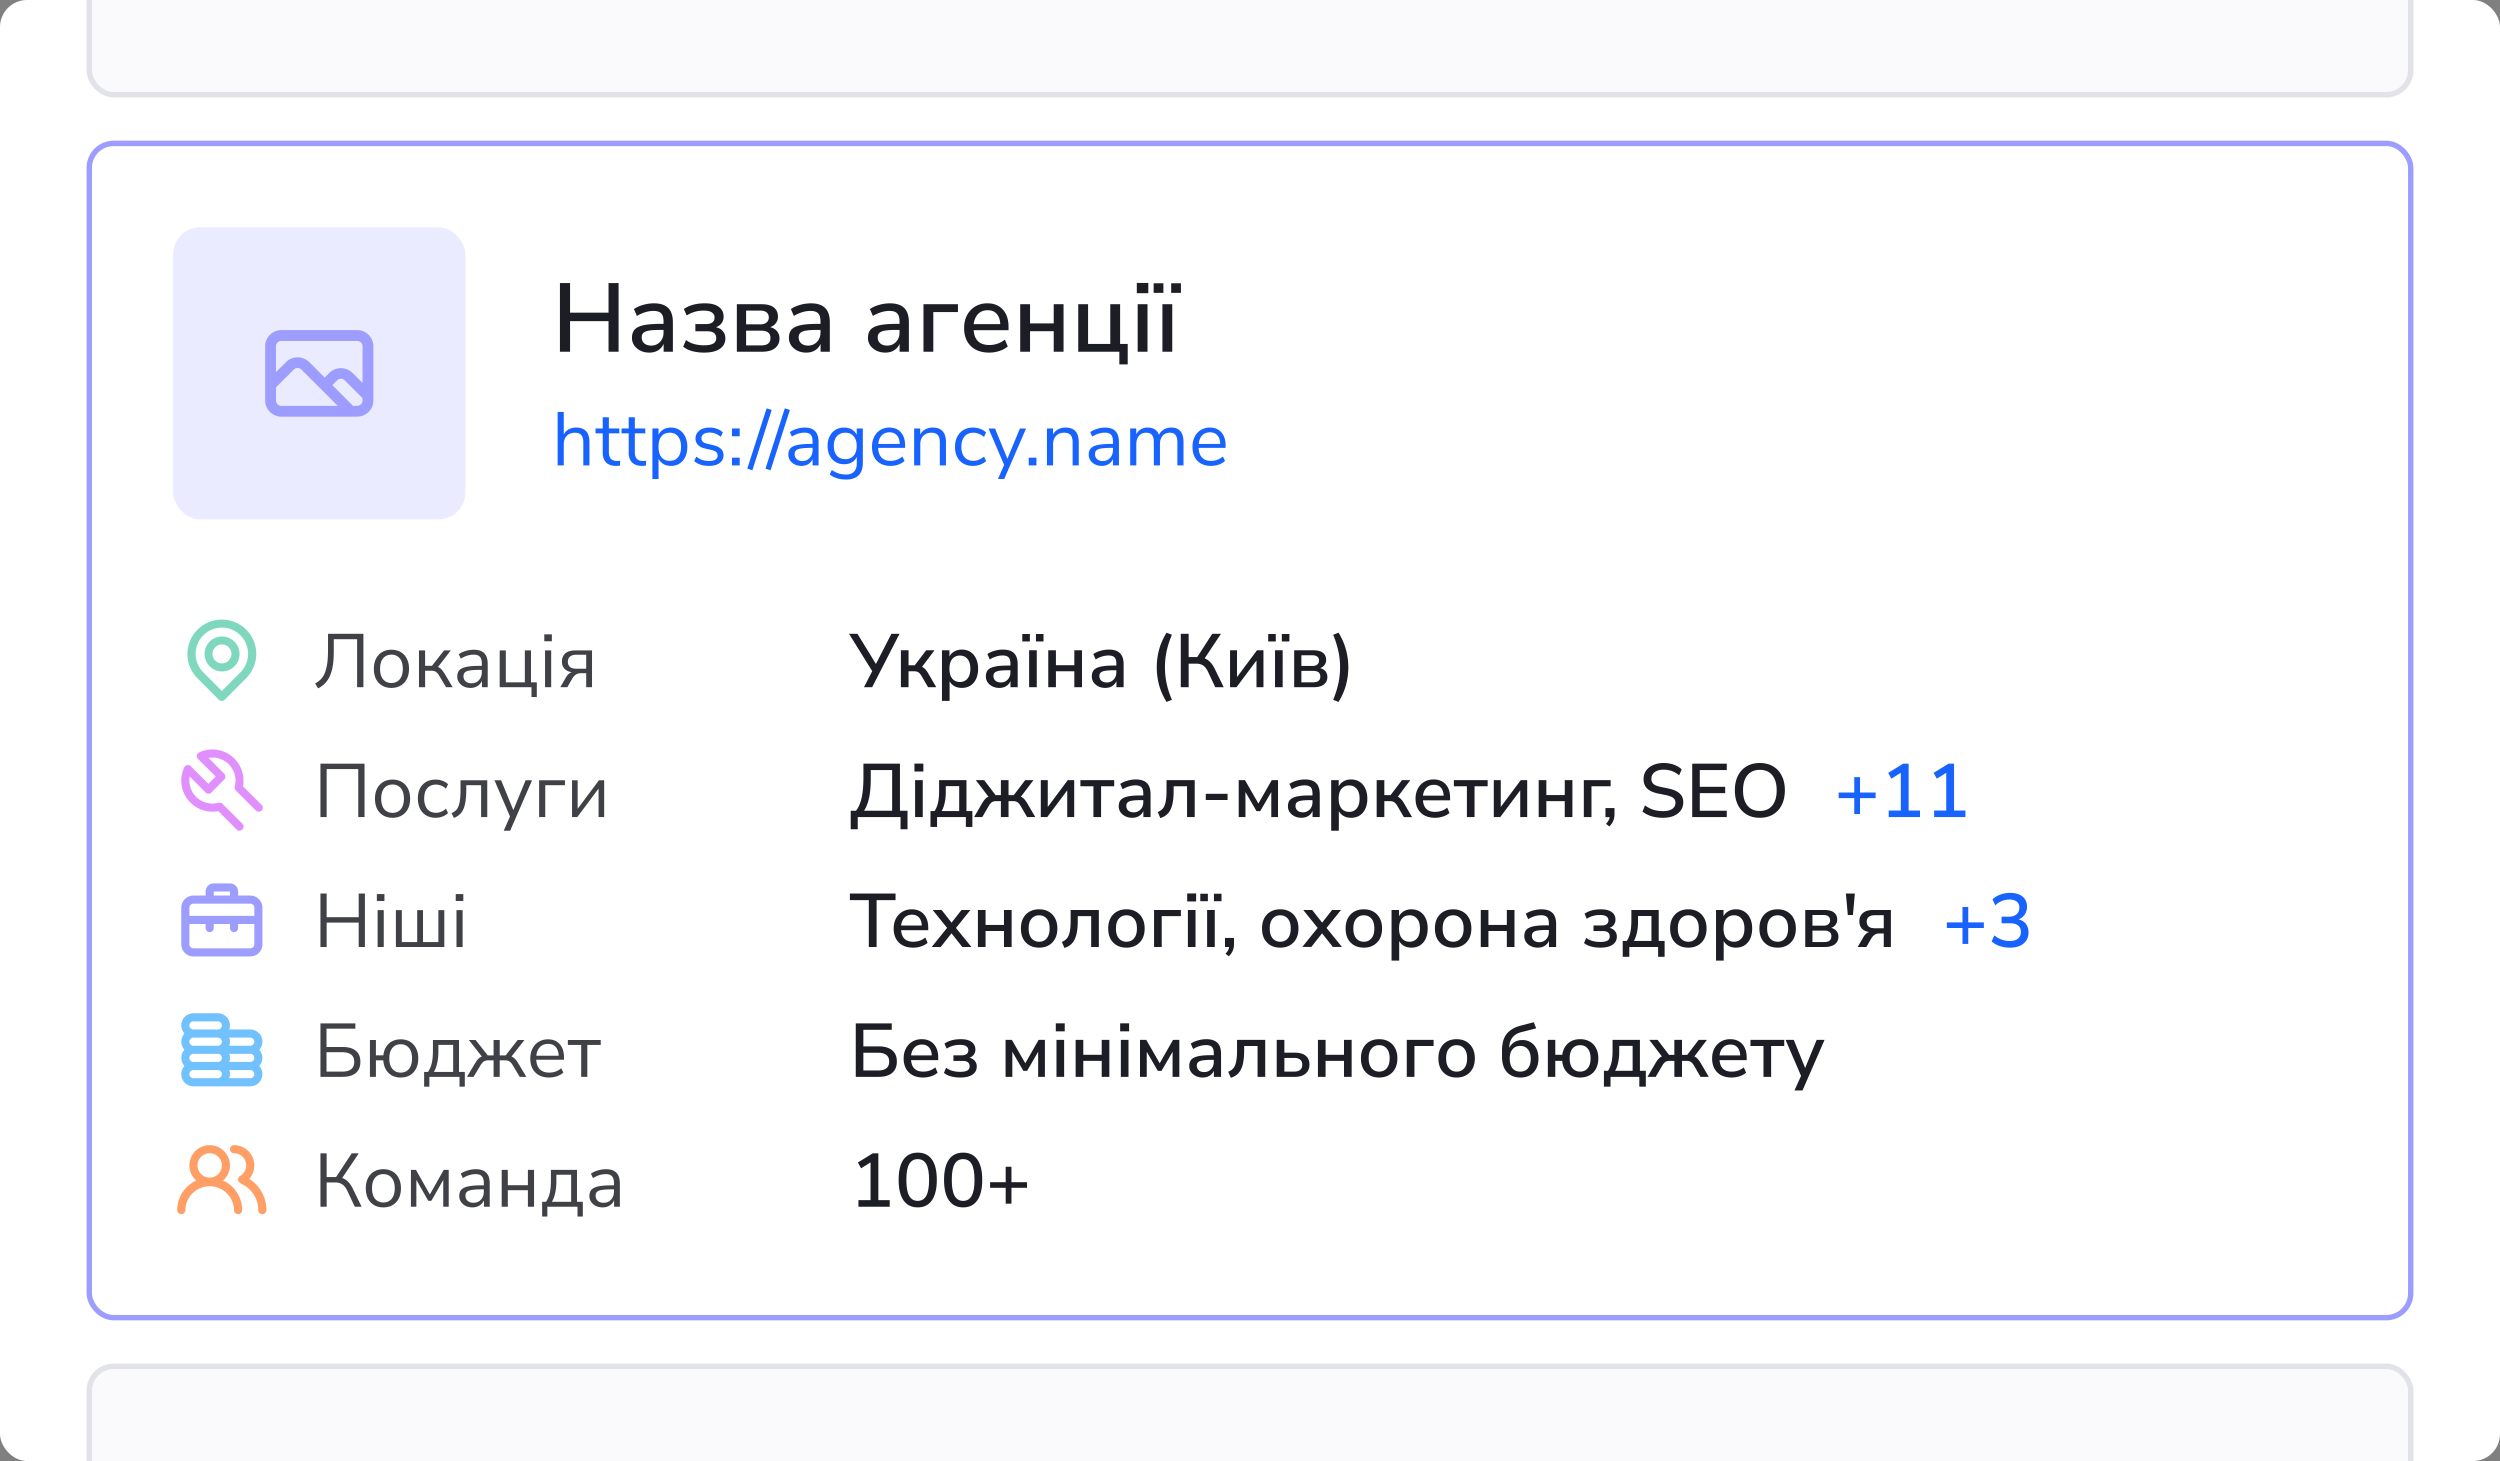 <svg width="462" height="270" fill="none" xmlns="http://www.w3.org/2000/svg"><rect width="100%" height="100%" fill="#808080" stroke="none"/><g clip-path="url(#clip0_1390_3646)"><rect width="462" height="270" rx="5" fill="#fff"/><g clip-path="url(#clip1_1390_3646)"><rect x="16" y="26" width="430" height="218" rx="5" fill="#fff"/><rect x="32" y="42" width="54" height="54" rx="5" fill="#EBEBFF"/><path d="M66 61H52a3 3 0 00-3 3v10a3 3 0 003 3h14a3 3 0 003-3V64a3 3 0 00-3-3zM52 75a1 1 0 01-1-1v-2.42l3.3-3.29a1 1 0 011.4 0L62.41 75H52zm15-1a1 1 0 01-1 1h-.77l-3.81-3.83.88-.88a1 1 0 011.4 0l3.3 3.29V74zm0-3.24l-1.88-1.87a3.06 3.06 0 00-4.24 0l-.88.88-2.88-2.88a3.06 3.06 0 00-4.24 0L51 68.76V64a1 1 0 011-1h14a1 1 0 011 1v6.76z" fill="#9D9DFF"/><path d="M103.476 65V52.31h1.872v5.472h7.11V52.31h1.854V65h-1.854v-5.652h-7.11V65h-1.872zm16.517.162c-.612 0-1.158-.12-1.638-.36a3.049 3.049 0 01-1.152-.972 2.416 2.416 0 01-.414-1.386c0-.648.162-1.158.486-1.53.336-.372.882-.642 1.638-.81.768-.168 1.8-.252 3.096-.252h.612v-.468c0-.684-.144-1.176-.432-1.476-.288-.3-.762-.45-1.422-.45a5.09 5.09 0 00-1.512.234 6.27 6.27 0 00-1.548.702l-.558-1.278c.456-.324 1.026-.582 1.71-.774a7.258 7.258 0 011.962-.288c1.2 0 2.088.288 2.664.864.576.564.864 1.452.864 2.664V65h-1.71v-1.458c-.216.504-.552.9-1.008 1.188-.456.288-1.002.432-1.638.432zm.36-1.296c.648 0 1.188-.228 1.62-.684.432-.456.648-1.032.648-1.728v-.486h-.594c-.876 0-1.566.042-2.07.126-.492.084-.846.228-1.062.432-.204.192-.306.462-.306.81 0 .456.156.828.468 1.116.312.276.744.414 1.296.414zm9.753 1.296c-.768 0-1.494-.09-2.178-.27-.684-.192-1.242-.468-1.674-.828l.522-1.224c.42.324.918.57 1.494.738a6.99 6.99 0 001.8.234c.804 0 1.386-.108 1.746-.324.36-.216.54-.546.54-.99 0-.852-.552-1.278-1.656-1.278h-2.196v-1.332h1.998c.48 0 .858-.102 1.134-.306.276-.216.414-.516.414-.9 0-.396-.162-.708-.486-.936-.312-.228-.834-.342-1.566-.342-.6 0-1.152.078-1.656.234a5.217 5.217 0 00-1.44.666l-.522-1.206c1.008-.696 2.304-1.044 3.888-1.044 1.14 0 1.998.222 2.574.666.588.432.882 1.032.882 1.8 0 .456-.126.858-.378 1.206-.252.336-.6.582-1.044.738.54.12.966.366 1.278.738.312.36.468.81.468 1.35 0 .804-.336 1.44-1.008 1.908-.672.468-1.65.702-2.934.702zm6.063-.162v-8.784h4.482c1.08 0 1.866.204 2.358.612.504.396.756.96.756 1.692 0 .456-.132.858-.396 1.206-.252.336-.6.582-1.044.738.552.132.978.384 1.278.756.3.372.45.816.45 1.332 0 .756-.282 1.356-.846 1.8-.564.432-1.368.648-2.412.648h-4.626zm1.71-5.058h2.646c.492 0 .87-.114 1.134-.342.276-.228.414-.54.414-.936 0-.408-.138-.72-.414-.936-.264-.216-.642-.324-1.134-.324h-2.646v2.538zm0 3.888h2.808c1.128 0 1.692-.456 1.692-1.368 0-.9-.564-1.35-1.692-1.35h-2.808v2.718zm11.118 1.332c-.612 0-1.158-.12-1.638-.36a3.049 3.049 0 01-1.152-.972 2.416 2.416 0 01-.414-1.386c0-.648.162-1.158.486-1.53.336-.372.882-.642 1.638-.81.768-.168 1.8-.252 3.096-.252h.612v-.468c0-.684-.144-1.176-.432-1.476-.288-.3-.762-.45-1.422-.45a5.09 5.09 0 00-1.512.234 6.27 6.27 0 00-1.548.702l-.558-1.278c.456-.324 1.026-.582 1.71-.774a7.258 7.258 0 011.962-.288c1.2 0 2.088.288 2.664.864.576.564.864 1.452.864 2.664V65h-1.71v-1.458c-.216.504-.552.9-1.008 1.188-.456.288-1.002.432-1.638.432zm.36-1.296c.648 0 1.188-.228 1.62-.684.432-.456.648-1.032.648-1.728v-.486h-.594c-.876 0-1.566.042-2.07.126-.492.084-.846.228-1.062.432-.204.192-.306.462-.306.81 0 .456.156.828.468 1.116.312.276.744.414 1.296.414zm14.247 1.296c-.612 0-1.158-.12-1.638-.36a3.049 3.049 0 01-1.152-.972 2.416 2.416 0 01-.414-1.386c0-.648.162-1.158.486-1.53.336-.372.882-.642 1.638-.81.768-.168 1.8-.252 3.096-.252h.612v-.468c0-.684-.144-1.176-.432-1.476-.288-.3-.762-.45-1.422-.45a5.09 5.09 0 00-1.512.234 6.27 6.27 0 00-1.548.702l-.558-1.278c.456-.324 1.026-.582 1.71-.774a7.258 7.258 0 011.962-.288c1.2 0 2.088.288 2.664.864.576.564.864 1.452.864 2.664V65h-1.71v-1.458c-.216.504-.552.9-1.008 1.188-.456.288-1.002.432-1.638.432zm.36-1.296c.648 0 1.188-.228 1.62-.684.432-.456.648-1.032.648-1.728v-.486h-.594c-.876 0-1.566.042-2.07.126-.492.084-.846.228-1.062.432-.204.192-.306.462-.306.81 0 .456.156.828.468 1.116.312.276.744.414 1.296.414zM170.657 65v-8.784h6.372v1.458h-4.554V65h-1.818zm12.156.162c-1.44 0-2.574-.402-3.402-1.206-.828-.816-1.242-1.926-1.242-3.33 0-.9.18-1.692.54-2.376a4.067 4.067 0 011.53-1.62c.648-.384 1.392-.576 2.232-.576 1.212 0 2.166.39 2.862 1.17.696.768 1.044 1.83 1.044 3.186v.612h-6.444c.132 1.824 1.098 2.736 2.898 2.736.504 0 .996-.078 1.476-.234a4.088 4.088 0 001.386-.774l.54 1.26c-.396.36-.906.642-1.53.846a6.048 6.048 0 01-1.89.306zm-.27-7.83c-.756 0-1.356.234-1.8.702-.444.468-.714 1.092-.81 1.872h4.914c-.036-.816-.252-1.446-.648-1.89-.396-.456-.948-.684-1.656-.684zM188.534 65v-8.784h1.818v3.546h4.374v-3.546h1.818V65h-1.818v-3.798h-4.374V65h-1.818zm18.319 2.34V65h-7.596v-8.784h1.818v7.344h4.104v-7.344h1.818v7.344h1.404v3.78h-1.548zm3.228-13.158v-1.89h2.124v1.89h-2.124zM210.243 65v-8.784h1.818V65h-1.818zm4.571 0v-8.784h1.818V65h-1.818zm1.62-10.872v-1.782h1.8v1.782h-1.8zm-3.24 0v-1.782h1.8v1.782h-1.8z" fill="#1D1D26"/><path d="M106.48 79.014c1.633 0 2.45.9 2.45 2.702V86h-1.134v-4.214c0-.635-.126-1.097-.378-1.386-.243-.29-.635-.434-1.176-.434-.625 0-1.125.191-1.498.574-.373.383-.56.9-.56 1.554V86h-1.134v-9.87h1.134v4.144c.224-.41.532-.723.924-.938a2.863 2.863 0 011.372-.322zm7.523 6.174c.205 0 .411-.014.616-.042l-.056.896a4.098 4.098 0 01-.7.056c-.821 0-1.442-.215-1.862-.644-.411-.43-.616-1.027-.616-1.792v-3.584h-1.33v-.896h1.33V77.11h1.134v2.072h1.932v.896h-1.932v3.5c0 1.073.495 1.61 1.484 1.61zm4.799 0c.205 0 .411-.014.616-.042l-.056.896a4.098 4.098 0 01-.7.056c-.821 0-1.442-.215-1.862-.644-.411-.43-.616-1.027-.616-1.792v-3.584h-1.33v-.896h1.33V77.11h1.134v2.072h1.932v.896h-1.932v3.5c0 1.073.495 1.61 1.484 1.61zm5.192-6.174c.597 0 1.124.15 1.582.448.457.299.812.719 1.064 1.26.252.532.378 1.153.378 1.862 0 .71-.126 1.33-.378 1.862a2.888 2.888 0 01-1.064 1.218c-.448.29-.976.434-1.582.434-.532 0-.999-.117-1.4-.35a2.26 2.26 0 01-.896-.994v3.766h-1.134v-9.338h1.134v1.176c.205-.43.504-.76.896-.994.401-.233.868-.35 1.4-.35zm-.224 6.146c.662 0 1.176-.224 1.54-.672.364-.448.546-1.083.546-1.904s-.182-1.46-.546-1.918c-.364-.467-.878-.7-1.54-.7-.663 0-1.176.224-1.54.672-.355.448-.532 1.087-.532 1.918 0 .83.177 1.475.532 1.932.364.448.877.672 1.54.672zm7.252.938c-1.148 0-2.058-.294-2.73-.882l.378-.84c.364.29.733.5 1.106.63.383.121.812.182 1.288.182.504 0 .887-.084 1.148-.252a.851.851 0 00.406-.756c0-.27-.089-.485-.266-.644-.177-.159-.471-.285-.882-.378l-1.148-.266c-.579-.13-1.022-.355-1.33-.672a1.623 1.623 0 01-.462-1.176c0-.607.238-1.097.714-1.47s1.111-.56 1.904-.56c.476 0 .929.08 1.358.238.429.15.789.369 1.078.658l-.378.826c-.625-.532-1.311-.798-2.058-.798-.476 0-.849.093-1.12.28a.86.86 0 00-.392.756c0 .27.079.49.238.658.168.159.434.28.798.364l1.162.28c.635.15 1.106.378 1.414.686.308.299.462.69.462 1.176 0 .597-.243 1.073-.728 1.428-.476.355-1.129.532-1.96.532zm5.677-6.916v1.442h-1.428v-1.442h1.428zm0 5.39V86h-1.428v-1.428h1.428zm1.402 2.03l3.57-11.144.938.308-3.57 11.144-.938-.308zm3.363 0l3.57-11.144.938.308-3.57 11.144-.938-.308zm7.233-7.588c.868 0 1.512.224 1.932.672.429.439.644 1.11.644 2.016V86h-1.106v-1.162a2.041 2.041 0 01-.812.938 2.433 2.433 0 01-1.26.322 2.8 2.8 0 01-1.218-.266 2.176 2.176 0 01-.868-.742 1.831 1.831 0 01-.322-1.05c0-.513.131-.91.392-1.19.261-.29.691-.495 1.288-.616.597-.13 1.428-.196 2.492-.196h.308v-.462c0-.57-.117-.98-.35-1.232-.233-.261-.611-.392-1.134-.392-.784 0-1.563.243-2.338.728l-.378-.826a4.355 4.355 0 011.274-.602 4.84 4.84 0 011.456-.238zm-.448 6.188c.56 0 1.017-.187 1.372-.56.364-.383.546-.873.546-1.47v-.406h-.252c-.821 0-1.447.037-1.876.112-.429.065-.737.182-.924.35-.177.159-.266.397-.266.714 0 .364.131.667.392.91.271.233.607.35 1.008.35zm11.204-6.02v6.356c0 1.017-.262 1.783-.784 2.296-.523.523-1.298.784-2.324.784-1.195 0-2.198-.308-3.01-.924l.378-.84c.457.299.886.513 1.288.644.401.13.849.196 1.344.196.653 0 1.148-.177 1.484-.532.336-.345.504-.854.504-1.526v-1.204c-.196.439-.5.775-.91 1.008-.402.233-.878.35-1.428.35-.598 0-1.13-.14-1.596-.42a2.895 2.895 0 01-1.078-1.19c-.252-.513-.378-1.106-.378-1.778 0-.672.126-1.265.378-1.778.261-.513.62-.91 1.078-1.19.466-.28.998-.42 1.596-.42.541 0 1.012.117 1.414.35.401.233.704.565.91.994v-1.176h1.134zm-3.234 5.67c.653 0 1.166-.215 1.54-.644.373-.439.56-1.04.56-1.806 0-.756-.187-1.349-.56-1.778-.364-.439-.878-.658-1.54-.658-.663 0-1.186.22-1.568.658-.374.43-.56 1.022-.56 1.778 0 .765.186 1.367.56 1.806.382.43.905.644 1.568.644zm11.045-2.086h-4.984c.037.793.252 1.395.644 1.806.392.401.947.602 1.666.602.793 0 1.521-.27 2.184-.812l.378.826c-.299.28-.681.504-1.148.672a4.41 4.41 0 01-1.428.238c-1.064 0-1.904-.313-2.52-.938-.607-.625-.91-1.489-.91-2.59 0-.7.135-1.316.406-1.848a3.04 3.04 0 011.134-1.26 3.188 3.188 0 011.68-.448c.905 0 1.615.299 2.128.896.513.588.77 1.4.77 2.436v.42zm-2.884-2.87c-.597 0-1.078.187-1.442.56-.355.373-.565.9-.63 1.582h3.962c-.019-.69-.191-1.218-.518-1.582-.327-.373-.784-.56-1.372-.56zm7.985-.882c1.633 0 2.45.9 2.45 2.702V86h-1.134v-4.214c0-.635-.126-1.097-.378-1.386-.243-.29-.635-.434-1.176-.434-.626 0-1.125.191-1.498.574-.374.383-.56.9-.56 1.554V86h-1.134v-6.818h1.12v1.12c.224-.42.536-.737.938-.952a2.764 2.764 0 011.372-.336zm7.411 7.084c-.672 0-1.256-.145-1.75-.434a2.944 2.944 0 01-1.148-1.218c-.262-.532-.392-1.153-.392-1.862 0-.71.135-1.33.406-1.862.28-.541.667-.961 1.162-1.26.504-.299 1.092-.448 1.764-.448.457 0 .905.084 1.344.252.438.159.793.373 1.064.644l-.378.84c-.644-.523-1.298-.784-1.96-.784-.7 0-1.246.229-1.638.686-.392.457-.588 1.101-.588 1.932 0 .821.196 1.456.588 1.904.392.448.938.672 1.638.672.662 0 1.316-.261 1.96-.784l.378.84c-.29.27-.654.485-1.092.644a3.966 3.966 0 01-1.358.238zm9.835-6.902l-4.032 9.324h-1.162l1.148-2.604-2.884-6.72h1.204l2.282 5.572 2.31-5.572h1.134zm1.926 5.376V86h-1.428v-1.428h1.428zm5.369-5.558c1.633 0 2.45.9 2.45 2.702V86h-1.134v-4.214c0-.635-.126-1.097-.378-1.386-.243-.29-.635-.434-1.176-.434-.626 0-1.125.191-1.498.574-.374.383-.56.9-.56 1.554V86h-1.134v-6.818h1.12v1.12c.224-.42.536-.737.938-.952a2.764 2.764 0 011.372-.336zm7.299 0c.868 0 1.512.224 1.932.672.429.439.644 1.11.644 2.016V86h-1.106v-1.162a2.047 2.047 0 01-.812.938 2.433 2.433 0 01-1.26.322 2.8 2.8 0 01-1.218-.266 2.17 2.17 0 01-.868-.742 1.831 1.831 0 01-.322-1.05c0-.513.13-.91.392-1.19.261-.29.69-.495 1.288-.616.597-.13 1.428-.196 2.492-.196h.308v-.462c0-.57-.117-.98-.35-1.232-.234-.261-.612-.392-1.134-.392-.784 0-1.564.243-2.338.728l-.378-.826a4.343 4.343 0 011.274-.602 4.84 4.84 0 011.456-.238zm-.448 6.188c.56 0 1.017-.187 1.372-.56.364-.383.546-.873.546-1.47v-.406h-.252c-.822 0-1.447.037-1.876.112-.43.065-.738.182-.924.35-.178.159-.266.397-.266.714 0 .364.13.667.392.91.27.233.606.35 1.008.35zm12.688-6.188c1.512 0 2.268.9 2.268 2.702V86h-1.134v-4.228c0-.625-.112-1.083-.336-1.372-.215-.29-.565-.434-1.05-.434-.57 0-1.018.191-1.344.574-.327.383-.49.905-.49 1.568V86h-1.134v-4.228c0-.635-.112-1.092-.336-1.372-.224-.29-.579-.434-1.064-.434-.57 0-1.018.191-1.344.574-.327.383-.49.905-.49 1.568V86h-1.134v-6.818h1.12v1.078c.205-.401.49-.71.854-.924a2.433 2.433 0 011.26-.322c1.054 0 1.75.448 2.086 1.344.196-.42.494-.747.896-.98a2.596 2.596 0 011.372-.364zm10.046 3.752h-4.984c.037.793.252 1.395.644 1.806.392.401.947.602 1.666.602.793 0 1.521-.27 2.184-.812l.378.826c-.299.28-.682.504-1.148.672a4.41 4.41 0 01-1.428.238c-1.064 0-1.904-.313-2.52-.938-.607-.625-.91-1.489-.91-2.59 0-.7.135-1.316.406-1.848.27-.541.648-.961 1.134-1.26a3.182 3.182 0 011.68-.448c.905 0 1.614.299 2.128.896.513.588.77 1.4.77 2.436v.42zm-2.884-2.87c-.598 0-1.078.187-1.442.56-.355.373-.565.9-.63 1.582h3.962c-.019-.69-.192-1.218-.518-1.582-.327-.373-.784-.56-1.372-.56z" fill="#1863FD"/><path d="M45.5 116.36a6.366 6.366 0 00-9 0 6.363 6.363 0 000 9l3.953 3.96a.753.753 0 001.065 0l3.983-3.998a6.336 6.336 0 000-8.962zm-1.072 7.89l-3.427 3.442-3.428-3.442a4.844 4.844 0 116.855 0zm-5.677-5.693a3.241 3.241 0 000 4.575 3.228 3.228 0 003.508.71 3.227 3.227 0 002.012-2.96 3.178 3.178 0 00-.945-2.287 3.234 3.234 0 00-2.28-.97 3.217 3.217 0 00-2.295.932zm3.517 3.51a1.744 1.744 0 01-2.208.232 1.747 1.747 0 112.71-1.454c-.01.463-.205.903-.54 1.222h.038z" fill="#7FD8BE"/><path d="M58.784 127.21l-.546-.91a4.28 4.28 0 00.994-.714c.29-.28.537-.649.742-1.106.205-.457.364-1.036.476-1.736.112-.709.168-1.591.168-2.646v-2.968h6.538V127h-1.162v-8.876h-4.312v2.268c0 1.372-.112 2.506-.336 3.402-.224.887-.555 1.601-.994 2.142-.43.541-.952.966-1.568 1.274zm13.555-.084c-.663 0-1.237-.145-1.722-.434a2.974 2.974 0 01-1.134-1.218c-.261-.532-.392-1.157-.392-1.876 0-.719.13-1.339.392-1.862.27-.532.649-.943 1.134-1.232.485-.289 1.06-.434 1.722-.434.653 0 1.223.145 1.708.434.495.289.873.7 1.134 1.232.27.523.406 1.143.406 1.862 0 .719-.135 1.344-.406 1.876-.261.523-.64.929-1.134 1.218-.485.289-1.055.434-1.708.434zm0-.91c.635 0 1.143-.224 1.526-.672.383-.457.574-1.106.574-1.946 0-.849-.191-1.498-.574-1.946-.383-.448-.891-.672-1.526-.672-.644 0-1.157.224-1.54.672-.373.448-.56 1.097-.56 1.946 0 .84.187 1.489.56 1.946.383.448.896.672 1.54.672zm5.088.784v-6.804h1.134v2.842h1.274l2.226-2.842h1.246l-2.366 3.066c.242.093.462.247.658.462.196.215.415.523.658.924l1.4 2.352h-1.218l-1.232-2.058c-.234-.401-.458-.667-.672-.798-.215-.131-.518-.196-.91-.196H78.56V127h-1.134zm9.525.126c-.467 0-.887-.089-1.26-.266a2.288 2.288 0 01-.868-.756 1.855 1.855 0 01-.322-1.064c0-.495.126-.887.378-1.176.261-.289.686-.495 1.274-.616.597-.131 1.41-.196 2.436-.196h.448v-.434c0-.579-.122-.994-.364-1.246-.234-.261-.612-.392-1.134-.392-.41 0-.808.061-1.19.182a4.484 4.484 0 00-1.176.56l-.392-.826a4.323 4.323 0 011.288-.602 5.274 5.274 0 011.47-.224c.877 0 1.526.215 1.946.644.43.429.644 1.097.644 2.002V127h-1.064v-1.176a2.1 2.1 0 01-.826.952c-.364.233-.794.35-1.288.35zm.182-.854c.56 0 1.017-.191 1.372-.574.354-.392.532-.887.532-1.484v-.42h-.434c-.756 0-1.354.037-1.792.112-.43.065-.733.187-.91.364-.168.168-.252.401-.252.7 0 .383.13.695.392.938.27.243.634.364 1.092.364zm11.089 2.548V127h-5.88v-6.804h1.134v5.894h3.514v-5.894h1.134v5.894h1.078v2.73h-.98zm2.361-10.318v-1.274h1.4v1.274h-1.4zm.14 8.498v-6.804h1.134V127h-1.134zm2.816 0l1.05-1.82c.28-.495.64-.817 1.078-.966-.578-.084-1.026-.294-1.344-.63-.317-.345-.476-.793-.476-1.344 0-.625.206-1.12.616-1.484.42-.373 1.046-.56 1.876-.56h3.066V127h-1.078v-2.59h-.994c-.373 0-.69.093-.952.28a2.285 2.285 0 00-.616.686l-.924 1.624h-1.302zm3.01-3.416h1.778v-2.59h-1.778c-.55 0-.956.117-1.218.35-.261.224-.392.537-.392.938 0 .411.131.733.392.966.262.224.668.336 1.218.336z" fill="#3F4147"/><path d="M159.66 127l1.526-2.968-4.284-6.902h1.554l3.416 5.572 2.856-5.572h1.498l-5.054 9.87h-1.512zm6.826 0v-6.832h1.414v2.772h1.148l2.114-2.772h1.54l-2.31 3.066c.224.103.429.261.616.476.196.205.397.49.602.854l1.414 2.436h-1.512l-1.19-2.044c-.215-.364-.425-.607-.63-.728-.196-.121-.471-.182-.826-.182h-.966V127h-1.414zm7.588 2.52v-9.352h1.386v1.162c.196-.392.495-.705.896-.938.401-.233.863-.35 1.386-.35.607 0 1.134.145 1.582.434.457.289.807.7 1.05 1.232.252.523.378 1.148.378 1.876s-.126 1.358-.378 1.89a2.784 2.784 0 01-1.05 1.232c-.448.28-.975.42-1.582.42-.504 0-.957-.107-1.358-.322a2.266 2.266 0 01-.896-.91v3.626h-1.414zm3.318-3.486c.588 0 1.055-.21 1.4-.63.355-.42.532-1.027.532-1.82 0-.793-.177-1.395-.532-1.806-.345-.42-.812-.63-1.4-.63-.588 0-1.059.21-1.414.63-.345.411-.518 1.013-.518 1.806 0 .793.173 1.4.518 1.82.355.42.826.63 1.414.63zm7.288 1.092c-.476 0-.901-.093-1.274-.28a2.38 2.38 0 01-.896-.756 1.877 1.877 0 01-.322-1.078c0-.504.126-.901.378-1.19.261-.289.686-.499 1.274-.63.597-.131 1.4-.196 2.408-.196h.476v-.364c0-.532-.112-.915-.336-1.148-.224-.233-.593-.35-1.106-.35a3.97 3.97 0 00-1.176.182 4.882 4.882 0 00-1.204.546l-.434-.994c.355-.252.798-.453 1.33-.602a5.66 5.66 0 011.526-.224c.933 0 1.624.224 2.072.672.448.439.672 1.129.672 2.072V127h-1.33v-1.134c-.168.392-.429.7-.784.924-.355.224-.779.336-1.274.336zm.28-1.008c.504 0 .924-.177 1.26-.532.336-.355.504-.803.504-1.344v-.378h-.462c-.681 0-1.218.033-1.61.098-.383.065-.658.177-.826.336-.159.149-.238.359-.238.63 0 .355.121.644.364.868.243.215.579.322 1.008.322zm5.22.882v-6.832h1.414V127h-1.414zm1.26-8.456v-1.386h1.4v1.386h-1.4zm-2.52 0v-1.386h1.4v1.386h-1.4zm4.8 8.456v-6.832h1.414v2.758h3.402v-2.758h1.414V127h-1.414v-2.954h-3.402V127h-1.414zm10.538.126c-.476 0-.901-.093-1.274-.28a2.38 2.38 0 01-.896-.756 1.877 1.877 0 01-.322-1.078c0-.504.126-.901.378-1.19.261-.289.686-.499 1.274-.63.597-.131 1.4-.196 2.408-.196h.476v-.364c0-.532-.112-.915-.336-1.148-.224-.233-.593-.35-1.106-.35a3.97 3.97 0 00-1.176.182 4.882 4.882 0 00-1.204.546l-.434-.994c.355-.252.798-.453 1.33-.602a5.66 5.66 0 011.526-.224c.933 0 1.624.224 2.072.672.448.439.672 1.129.672 2.072V127h-1.33v-1.134c-.168.392-.429.7-.784.924-.355.224-.779.336-1.274.336zm.28-1.008c.504 0 .924-.177 1.26-.532.336-.355.504-.803.504-1.344v-.378h-.462c-.681 0-1.218.033-1.61.098-.383.065-.658.177-.826.336-.159.149-.238.359-.238.63 0 .355.121.644.364.868.243.215.579.322 1.008.322zm11.039 3.598c-.634-1.036-1.096-2.081-1.386-3.136a12.762 12.762 0 01-.42-3.262c0-1.111.14-2.193.42-3.248.29-1.064.752-2.114 1.386-3.15l.994.392a16.751 16.751 0 00-.98 3.024 14.256 14.256 0 00-.308 2.982c0 1.017.103 2.011.308 2.982.206.961.532 1.969.98 3.024l-.994.392zm2.632-2.716v-9.87h1.456v4.298h1.582l2.772-4.298h1.61l-3.01 4.536a2.76 2.76 0 011.036.7c.298.308.564.695.798 1.162l1.694 3.472h-1.568l-1.344-2.87c-.252-.532-.546-.91-.882-1.134-.336-.233-.752-.35-1.246-.35h-1.442V127h-1.456zm9.103 0v-6.832h1.288v4.956l3.696-4.956h1.19V127h-1.288v-4.942L228.502 127h-1.19zm8.313 0v-6.832h1.414V127h-1.414zm1.26-8.456v-1.386h1.4v1.386h-1.4zm-2.52 0v-1.386h1.4v1.386h-1.4zm4.801 8.456v-6.832h3.486c.84 0 1.451.159 1.834.476.392.308.588.747.588 1.316 0 .355-.103.667-.308.938a1.681 1.681 0 01-.812.574c.429.103.76.299.994.588a1.6 1.6 0 01.35 1.036c0 .588-.22 1.055-.658 1.4-.439.336-1.064.504-1.876.504h-3.598zm1.33-3.934h2.058c.382 0 .676-.089.882-.266.214-.177.322-.42.322-.728 0-.317-.108-.56-.322-.728-.206-.168-.5-.252-.882-.252h-2.058v1.974zm0 3.024h2.184c.877 0 1.316-.355 1.316-1.064 0-.7-.439-1.05-1.316-1.05h-2.184v2.114zm6.869 3.626l-.994-.392a18.05 18.05 0 00.966-3.052c.205-.961.308-1.946.308-2.954 0-1.008-.103-1.993-.308-2.954a18.05 18.05 0 00-.966-3.052l.994-.392c.635 1.045 1.092 2.1 1.372 3.164a12.388 12.388 0 010 6.496c-.28 1.055-.737 2.1-1.372 3.136z" fill="#1D1D26"/><path d="M48.283 148.685l-3.39-3.382c.07-.346.106-.698.105-1.05a5.754 5.754 0 00-8.182-5.213.75.75 0 00-.218 1.215l3.263 3.255-1.35 1.35-3.256-3.262a.747.747 0 00-.66-.203.752.752 0 00-.555.42 5.75 5.75 0 005.25 8.183c.353.001.705-.035 1.05-.105l3.383 3.39a.752.752 0 101.065-1.065l-3.675-3.675a.743.743 0 00-.712-.195 4.474 4.474 0 01-1.11.15 4.272 4.272 0 01-3.03-1.23 4.253 4.253 0 01-1.26-3.015c-.002-.252.019-.503.06-.75L38 146.45a.752.752 0 001.065 0l2.384-2.407a.751.751 0 000-1.043l-2.917-2.94c.248-.04.499-.061.75-.06a4.254 4.254 0 014.245 4.253 4.428 4.428 0 01-.15 1.11.746.746 0 00.195.712l3.675 3.675a.754.754 0 101.065-1.065h-.03z" fill="#E18FFF"/><path d="M59.218 151v-9.87h8.148V151h-1.162v-8.876h-5.838V151h-1.148zm13.326.126c-.663 0-1.237-.145-1.722-.434a2.976 2.976 0 01-1.134-1.218c-.261-.532-.392-1.157-.392-1.876 0-.719.13-1.339.392-1.862.27-.532.649-.943 1.134-1.232.485-.289 1.06-.434 1.722-.434.653 0 1.223.145 1.708.434.495.289.873.7 1.134 1.232.27.523.406 1.143.406 1.862 0 .719-.135 1.344-.406 1.876-.261.523-.64.929-1.134 1.218-.485.289-1.055.434-1.708.434zm0-.91c.635 0 1.143-.224 1.526-.672.383-.457.574-1.106.574-1.946 0-.849-.191-1.498-.574-1.946-.383-.448-.891-.672-1.526-.672-.644 0-1.157.224-1.54.672-.373.448-.56 1.097-.56 1.946 0 .84.187 1.489.56 1.946.383.448.896.672 1.54.672zm7.986.91c-.682 0-1.27-.145-1.764-.434a3.027 3.027 0 01-1.148-1.246c-.262-.541-.392-1.171-.392-1.89 0-1.083.294-1.932.882-2.548.588-.625 1.395-.938 2.422-.938.42 0 .835.075 1.246.224.41.149.751.359 1.022.63l-.392.826a2.574 2.574 0 00-.896-.574 2.553 2.553 0 00-.91-.182c-.71 0-1.256.224-1.638.672-.383.439-.574 1.073-.574 1.904 0 .812.191 1.456.574 1.932.382.467.928.7 1.638.7.29 0 .592-.061.91-.182a2.48 2.48 0 00.896-.588l.392.826c-.27.271-.616.485-1.036.644-.41.149-.822.224-1.232.224zm3.34.028l-.42-.896c.42-.177.752-.425.995-.742.243-.327.41-.775.504-1.344.103-.569.154-1.316.154-2.24v-1.736h4.942V151H88.91v-5.894h-2.744v.868c0 1.064-.08 1.941-.238 2.632-.15.691-.392 1.237-.728 1.638-.336.401-.78.705-1.33.91zm9.216 2.366l1.162-2.632-2.87-6.692h1.232l2.254 5.516 2.268-5.516h1.19l-4.046 9.324h-1.19zM99.63 151v-6.804h4.774v.91h-3.64V151H99.63zm6.084 0v-6.804h1.036v5.264l3.934-5.264h.966V151h-1.036v-5.264L106.68 151h-.966z" fill="#3F4147"/><path d="M157.21 153.254v-3.43h.98c.467-.588.812-1.381 1.036-2.38.224-1.008.336-2.259.336-3.752v-2.562h6.748v8.694h1.4v3.43h-1.288V151h-7.91v2.254h-1.302zm2.464-3.43h5.194v-7.518h-3.948v1.498c0 1.437-.103 2.641-.308 3.612-.205.961-.518 1.764-.938 2.408zm9.311-7.238v-1.47h1.652v1.47h-1.652zm.126 8.414v-6.832h1.414V151h-1.414zm2.841 1.82v-2.94h.756c.299-.448.513-.966.644-1.554.131-.597.196-1.321.196-2.17v-1.988h5.054v5.712h1.092v2.94h-1.204V151h-5.32v1.82h-1.218zm2.072-2.94h3.234v-4.606h-2.478v1.176c0 .644-.065 1.269-.196 1.876s-.317 1.125-.56 1.554zm5.985 1.12l1.414-2.436c.215-.373.415-.663.602-.868.196-.215.411-.369.644-.462l-2.338-3.066h1.54l2.114 2.772h.98v-2.772h1.414v2.772h.966l2.114-2.772h1.526l-2.324 3.066c.233.093.443.247.63.462.196.215.401.504.616.868l1.414 2.436h-1.512l-1.19-2.044c-.215-.364-.425-.607-.63-.728-.196-.121-.467-.182-.812-.182h-.798V151h-1.414v-2.954h-.798c-.355 0-.635.061-.84.182-.196.121-.401.364-.616.728l-1.19 2.044h-1.512zm12.33 0v-6.832h1.288v4.956l3.696-4.956h1.19V151h-1.288v-4.942L193.529 151h-1.19zm9.727 0v-5.698h-2.408v-1.134h6.244v1.134h-2.422V151h-1.414zm7.169.126c-.476 0-.901-.093-1.274-.28a2.372 2.372 0 01-.896-.756 1.877 1.877 0 01-.322-1.078c0-.504.126-.901.378-1.19.261-.289.686-.499 1.274-.63.597-.131 1.4-.196 2.408-.196h.476v-.364c0-.532-.112-.915-.336-1.148-.224-.233-.593-.35-1.106-.35a3.97 3.97 0 00-1.176.182 4.866 4.866 0 00-1.204.546l-.434-.994c.354-.252.798-.453 1.33-.602a5.655 5.655 0 011.526-.224c.933 0 1.624.224 2.072.672.448.439.672 1.129.672 2.072V151h-1.33v-1.134a2 2 0 01-.784.924c-.355.224-.78.336-1.274.336zm.28-1.008c.504 0 .924-.177 1.26-.532.336-.355.504-.803.504-1.344v-.378h-.462c-.682 0-1.218.033-1.61.098-.383.065-.658.177-.826.336-.159.149-.238.359-.238.63 0 .355.121.644.364.868.242.215.578.322 1.008.322zm4.911 1.064l-.476-1.12c.411-.168.733-.397.966-.686.234-.299.402-.709.504-1.232.103-.532.154-1.218.154-2.058v-1.918h5.208V151h-1.414v-5.698h-2.478v.826c0 1.027-.084 1.881-.252 2.562-.168.681-.434 1.223-.798 1.624-.354.392-.826.681-1.414.868zm8.4-3.346v-1.148h4.032v1.148h-4.032zm6.086 3.164v-6.832h1.162l2.478 4.326 2.464-4.326h1.162V151h-1.246v-4.634l-2.044 3.528h-.686l-2.044-3.528V151h-1.246zm11.59.126c-.476 0-.9-.093-1.274-.28a2.38 2.38 0 01-.896-.756 1.884 1.884 0 01-.322-1.078c0-.504.126-.901.378-1.19.262-.289.686-.499 1.274-.63.598-.131 1.4-.196 2.408-.196h.476v-.364c0-.532-.112-.915-.336-1.148-.224-.233-.592-.35-1.106-.35a3.97 3.97 0 00-1.176.182 4.882 4.882 0 00-1.204.546l-.434-.994c.355-.252.798-.453 1.33-.602a5.66 5.66 0 011.526-.224c.934 0 1.624.224 2.072.672.448.439.672 1.129.672 2.072V151h-1.33v-1.134c-.168.392-.429.7-.784.924-.354.224-.779.336-1.274.336zm.28-1.008c.504 0 .924-.177 1.26-.532.336-.355.504-.803.504-1.344v-.378h-.462c-.681 0-1.218.033-1.61.098-.382.065-.658.177-.826.336-.158.149-.238.359-.238.63 0 .355.122.644.364.868.243.215.579.322 1.008.322zm5.22 3.402v-9.352h1.386v1.162c.196-.392.494-.705.896-.938.401-.233.863-.35 1.386-.35.606 0 1.134.145 1.582.434.457.289.807.7 1.05 1.232.252.523.378 1.148.378 1.876s-.126 1.358-.378 1.89a2.784 2.784 0 01-1.05 1.232c-.448.28-.976.42-1.582.42-.504 0-.957-.107-1.358-.322a2.266 2.266 0 01-.896-.91v3.626h-1.414zm3.318-3.486c.588 0 1.054-.21 1.4-.63.354-.42.532-1.027.532-1.82 0-.793-.178-1.395-.532-1.806-.346-.42-.812-.63-1.4-.63-.588 0-1.06.21-1.414.63-.346.411-.518 1.013-.518 1.806 0 .793.172 1.4.518 1.82.354.42.826.63 1.414.63zm5.09.966v-6.832h1.414v2.772h1.148l2.114-2.772h1.54l-2.31 3.066c.224.103.429.261.616.476.196.205.396.49.602.854l1.414 2.436h-1.512l-1.19-2.044c-.215-.364-.425-.607-.63-.728-.196-.121-.472-.182-.826-.182h-.966V151h-1.414zm10.794.126c-1.12 0-2.002-.313-2.646-.938-.644-.635-.966-1.498-.966-2.59 0-.7.14-1.316.42-1.848a3.165 3.165 0 011.19-1.26c.504-.299 1.083-.448 1.736-.448.943 0 1.685.303 2.226.91.541.597.812 1.423.812 2.478v.476h-5.012c.103 1.419.854 2.128 2.254 2.128a3.7 3.7 0 001.148-.182 3.17 3.17 0 001.078-.602l.42.98c-.308.28-.705.499-1.19.658a4.691 4.691 0 01-1.47.238zm-.21-6.09c-.588 0-1.055.182-1.4.546-.345.364-.555.849-.63 1.456h3.822c-.028-.635-.196-1.125-.504-1.47-.308-.355-.737-.532-1.288-.532zm6.088 5.964v-5.698h-2.408v-1.134h6.244v1.134h-2.422V151h-1.414zm4.97 0v-6.832h1.288v4.956l3.696-4.956h1.19V151h-1.288v-4.942L277.242 151h-1.19zm8.299 0v-6.832h1.414v2.758h3.402v-2.758h1.414V151h-1.414v-2.954h-3.402V151h-1.414zm8.34 0v-6.832h4.956v1.134h-3.542V151h-1.414zm4.714 1.722l-.616-.476c.215-.233.374-.448.476-.644.103-.196.168-.397.196-.602h-.77v-1.666h1.666v1.134c0 .429-.07.821-.21 1.176-.14.364-.387.723-.742 1.078zm9.898-1.596a7.288 7.288 0 01-2.128-.294c-.644-.205-1.19-.49-1.638-.854l.462-1.148c.467.355.966.621 1.498.798.532.177 1.134.266 1.806.266.794 0 1.377-.14 1.75-.42.383-.289.574-.663.574-1.12 0-.373-.135-.667-.406-.882-.27-.224-.723-.401-1.358-.532l-1.498-.308c-.886-.187-1.549-.495-1.988-.924-.429-.429-.644-1.008-.644-1.736 0-.588.154-1.106.462-1.554.318-.448.756-.793 1.316-1.036.56-.252 1.204-.378 1.932-.378.672 0 1.293.103 1.862.308a3.907 3.907 0 011.47.868l-.476 1.106c-.793-.7-1.75-1.05-2.87-1.05-.69 0-1.241.154-1.652.462a1.476 1.476 0 00-.602 1.232c0 .392.126.705.378.938.252.233.672.411 1.26.532l1.484.308c.934.196 1.629.499 2.086.91.458.401.686.947.686 1.638 0 .579-.154 1.083-.462 1.512-.308.429-.742.765-1.302 1.008-.56.233-1.227.35-2.002.35zm5.419-.126v-9.87h6.384v1.176h-4.984v3.094h4.69v1.176h-4.69v3.248h4.984V151h-6.384zm12.501.126c-.943 0-1.759-.205-2.45-.616a4.272 4.272 0 01-1.61-1.764c-.373-.765-.56-1.661-.56-2.688 0-1.036.187-1.932.56-2.688.383-.756.919-1.339 1.61-1.75.691-.411 1.507-.616 2.45-.616.933 0 1.745.205 2.436.616.7.411 1.237.994 1.61 1.75.383.756.574 1.647.574 2.674 0 1.036-.191 1.937-.574 2.702a4.15 4.15 0 01-1.61 1.764c-.691.411-1.503.616-2.436.616zm0-1.26c.98 0 1.741-.331 2.282-.994.551-.672.826-1.61.826-2.814s-.271-2.137-.812-2.8c-.541-.663-1.307-.994-2.296-.994-.98 0-1.745.331-2.296.994-.541.663-.812 1.596-.812 2.8 0 1.204.271 2.142.812 2.814.551.663 1.316.994 2.296.994z" fill="#1D1D26"/><path d="M342.668 150.44v-2.94h-2.884v-1.036h2.884v-2.856h1.064v2.856h2.884v1.036h-2.884v2.94h-1.064zm6.365.56v-1.218h2.24v-6.972l-1.75 1.092-.588-1.078 2.758-1.694h1.022v8.652h2.1V151h-5.782zm8.394 0v-1.218h2.24v-6.972l-1.75 1.092-.588-1.078 2.758-1.694h1.022v8.652h2.1V151h-5.782z" fill="#1863FD"/><path d="M46.25 165.5H44v-.75a1.502 1.502 0 00-1.5-1.5h-3a1.501 1.501 0 00-1.5 1.5v.75h-2.25a2.25 2.25 0 00-2.25 2.25v6.75a2.25 2.25 0 002.25 2.25h10.5a2.25 2.25 0 002.25-2.25v-6.75a2.25 2.25 0 00-2.25-2.25zm-6.75-.75h3v.75h-3v-.75zm7.5 9.75a.748.748 0 01-.75.75h-10.5a.749.749 0 01-.75-.75v-3.75h3v.75a.748.748 0 00.75.75.749.749 0 00.75-.75v-.75h3v.75a.748.748 0 00.75.75.749.749 0 00.75-.75v-.75h3v3.75zm0-5.25H35v-1.5a.748.748 0 01.75-.75h10.5a.749.749 0 01.75.75v1.5z" fill="#9D9DFF"/><path d="M59.218 175v-9.87h1.148v4.368h5.922v-4.368h1.148V175h-1.148v-4.508h-5.922V175h-1.148zm10.426-8.498v-1.274h1.4v1.274h-1.4zm.14 8.498v-6.804h1.134V175h-1.134zm3.377 0v-6.804h1.092v5.894h2.842v-5.894h1.078v5.894h2.842v-5.894h1.092V175h-8.946zm11.058-8.498v-1.274h1.4v1.274h-1.4zm.14 8.498v-6.804h1.134V175h-1.134z" fill="#3F4147"/><path d="M160.556 175v-8.652h-3.5v-1.218h8.442v1.218h-3.5V175h-1.442zm8.207.126c-1.12 0-2.002-.313-2.646-.938-.644-.635-.966-1.498-.966-2.59 0-.7.14-1.316.42-1.848a3.165 3.165 0 011.19-1.26c.504-.299 1.082-.448 1.736-.448.942 0 1.684.303 2.226.91.541.597.812 1.423.812 2.478v.476h-5.012c.102 1.419.854 2.128 2.254 2.128.392 0 .774-.061 1.148-.182a3.18 3.18 0 001.078-.602l.42.98c-.308.28-.705.499-1.19.658a4.7 4.7 0 01-1.47.238zm-.21-6.09c-.588 0-1.055.182-1.4.546-.346.364-.556.849-.63 1.456h3.822c-.028-.635-.196-1.125-.504-1.47-.308-.355-.738-.532-1.288-.532zM172.18 175l2.842-3.528-2.66-3.304h1.652l1.834 2.338 1.834-2.338h1.652l-2.674 3.318 2.856 3.514h-1.68l-2.002-2.52-1.988 2.52h-1.666zm8.538 0v-6.832h1.414v2.758h3.402v-2.758h1.414V175h-1.414v-2.954h-3.402V175h-1.414zm11.322.126c-.691 0-1.288-.145-1.792-.434a3.013 3.013 0 01-1.176-1.218c-.271-.532-.406-1.162-.406-1.89s.135-1.353.406-1.876c.28-.532.672-.943 1.176-1.232.504-.289 1.101-.434 1.792-.434.672 0 1.26.145 1.764.434.504.289.896.7 1.176 1.232.28.523.42 1.148.42 1.876s-.14 1.358-.42 1.89c-.28.523-.672.929-1.176 1.218-.504.289-1.092.434-1.764.434zm0-1.092c.579 0 1.045-.21 1.4-.63.355-.42.532-1.027.532-1.82 0-.793-.177-1.395-.532-1.806-.355-.42-.821-.63-1.4-.63-.588 0-1.059.21-1.414.63-.355.411-.532 1.013-.532 1.806 0 .793.177 1.4.532 1.82.355.42.826.63 1.414.63zm4.668 1.148l-.476-1.12c.41-.168.732-.397.966-.686.233-.299.401-.709.504-1.232.102-.532.154-1.218.154-2.058v-1.918h5.208V175h-1.414v-5.698h-2.478v.826c0 1.027-.084 1.881-.252 2.562-.168.681-.434 1.223-.798 1.624-.355.392-.826.681-1.414.868zm11.465-.056c-.691 0-1.288-.145-1.792-.434a3.013 3.013 0 01-1.176-1.218c-.271-.532-.406-1.162-.406-1.89s.135-1.353.406-1.876c.28-.532.672-.943 1.176-1.232.504-.289 1.101-.434 1.792-.434.672 0 1.26.145 1.764.434.504.289.896.7 1.176 1.232.28.523.42 1.148.42 1.876s-.14 1.358-.42 1.89c-.28.523-.672.929-1.176 1.218-.504.289-1.092.434-1.764.434zm0-1.092c.579 0 1.045-.21 1.4-.63.355-.42.532-1.027.532-1.82 0-.793-.177-1.395-.532-1.806-.355-.42-.821-.63-1.4-.63-.588 0-1.059.21-1.414.63-.355.411-.532 1.013-.532 1.806 0 .793.177 1.4.532 1.82.355.42.826.63 1.414.63zm5.098.966v-6.832h4.956v1.134h-3.542V175h-1.414zm6.122-8.414v-1.47h1.652v1.47h-1.652zm.126 8.414v-6.832h1.414V175h-1.414zm3.555 0v-6.832h1.414V175h-1.414zm1.26-8.456v-1.386h1.4v1.386h-1.4zm-2.52 0v-1.386h1.4v1.386h-1.4zm5.277 10.178l-.616-.476c.214-.233.373-.448.476-.644a1.84 1.84 0 00.196-.602h-.77v-1.666h1.666v1.134c0 .429-.07.821-.21 1.176-.14.364-.388.723-.742 1.078zm9.506-1.596c-.691 0-1.288-.145-1.792-.434a3.013 3.013 0 01-1.176-1.218c-.271-.532-.406-1.162-.406-1.89s.135-1.353.406-1.876c.28-.532.672-.943 1.176-1.232.504-.289 1.101-.434 1.792-.434.672 0 1.26.145 1.764.434.504.289.896.7 1.176 1.232.28.523.42 1.148.42 1.876s-.14 1.358-.42 1.89c-.28.523-.672.929-1.176 1.218-.504.289-1.092.434-1.764.434zm0-1.092c.578 0 1.045-.21 1.4-.63.354-.42.532-1.027.532-1.82 0-.793-.178-1.395-.532-1.806-.355-.42-.822-.63-1.4-.63-.588 0-1.06.21-1.414.63-.355.411-.532 1.013-.532 1.806 0 .793.177 1.4.532 1.82.354.42.826.63 1.414.63zm4.065.966l2.842-3.528-2.66-3.304h1.652l1.834 2.338 1.834-2.338h1.652l-2.674 3.318 2.856 3.514h-1.68l-2.002-2.52-1.988 2.52h-1.666zm11.384.126c-.691 0-1.288-.145-1.792-.434a3.013 3.013 0 01-1.176-1.218c-.271-.532-.406-1.162-.406-1.89s.135-1.353.406-1.876c.28-.532.672-.943 1.176-1.232.504-.289 1.101-.434 1.792-.434.672 0 1.26.145 1.764.434.504.289.896.7 1.176 1.232.28.523.42 1.148.42 1.876s-.14 1.358-.42 1.89c-.28.523-.672.929-1.176 1.218-.504.289-1.092.434-1.764.434zm0-1.092c.579 0 1.045-.21 1.4-.63.355-.42.532-1.027.532-1.82 0-.793-.177-1.395-.532-1.806-.355-.42-.821-.63-1.4-.63-.588 0-1.059.21-1.414.63-.355.411-.532 1.013-.532 1.806 0 .793.177 1.4.532 1.82.355.42.826.63 1.414.63zm5.112 3.486v-9.352h1.386v1.162c.196-.392.495-.705.896-.938.401-.233.863-.35 1.386-.35.607 0 1.134.145 1.582.434.457.289.807.7 1.05 1.232.252.523.378 1.148.378 1.876s-.126 1.358-.378 1.89a2.784 2.784 0 01-1.05 1.232c-.448.28-.975.42-1.582.42-.504 0-.957-.107-1.358-.322a2.266 2.266 0 01-.896-.91v3.626h-1.414zm3.318-3.486c.588 0 1.055-.21 1.4-.63.355-.42.532-1.027.532-1.82 0-.793-.177-1.395-.532-1.806-.345-.42-.812-.63-1.4-.63-.588 0-1.059.21-1.414.63-.345.411-.518 1.013-.518 1.806 0 .793.173 1.4.518 1.82.355.42.826.63 1.414.63zm8.072 1.092c-.691 0-1.288-.145-1.792-.434a3.013 3.013 0 01-1.176-1.218c-.271-.532-.406-1.162-.406-1.89s.135-1.353.406-1.876c.28-.532.672-.943 1.176-1.232.504-.289 1.101-.434 1.792-.434.672 0 1.26.145 1.764.434.504.289.896.7 1.176 1.232.28.523.42 1.148.42 1.876s-.14 1.358-.42 1.89c-.28.523-.672.929-1.176 1.218-.504.289-1.092.434-1.764.434zm0-1.092c.579 0 1.045-.21 1.4-.63.355-.42.532-1.027.532-1.82 0-.793-.177-1.395-.532-1.806-.355-.42-.821-.63-1.4-.63-.588 0-1.059.21-1.414.63-.355.411-.532 1.013-.532 1.806 0 .793.177 1.4.532 1.82.355.42.826.63 1.414.63zm5.098.966v-6.832h1.414v2.758h3.402v-2.758h1.414V175h-1.414v-2.954h-3.402V175h-1.414zm10.538.126c-.476 0-.901-.093-1.274-.28a2.38 2.38 0 01-.896-.756 1.877 1.877 0 01-.322-1.078c0-.504.126-.901.378-1.19.261-.289.686-.499 1.274-.63.597-.131 1.4-.196 2.408-.196h.476v-.364c0-.532-.112-.915-.336-1.148-.224-.233-.593-.35-1.106-.35a3.97 3.97 0 00-1.176.182 4.882 4.882 0 00-1.204.546l-.434-.994c.355-.252.798-.453 1.33-.602a5.66 5.66 0 011.526-.224c.933 0 1.624.224 2.072.672.448.439.672 1.129.672 2.072V175h-1.33v-1.134c-.168.392-.429.7-.784.924-.355.224-.779.336-1.274.336zm.28-1.008c.504 0 .924-.177 1.26-.532.336-.355.504-.803.504-1.344v-.378h-.462c-.681 0-1.218.033-1.61.098-.383.065-.658.177-.826.336-.159.149-.238.359-.238.63 0 .355.121.644.364.868.243.215.579.322 1.008.322zm11.263 1.008c-.597 0-1.162-.07-1.694-.21-.532-.149-.966-.364-1.302-.644l.406-.952c.327.252.714.443 1.162.574.458.121.924.182 1.4.182.626 0 1.078-.084 1.358-.252.28-.168.42-.425.42-.77 0-.663-.429-.994-1.288-.994h-1.708v-1.036h1.554c.374 0 .668-.079.882-.238.215-.168.322-.401.322-.7a.843.843 0 00-.378-.728c-.242-.177-.648-.266-1.218-.266-.466 0-.896.061-1.288.182a4.072 4.072 0 00-1.12.518l-.406-.938c.784-.541 1.792-.812 3.024-.812.887 0 1.554.173 2.002.518.458.336.686.803.686 1.4 0 .355-.098.667-.294.938a1.677 1.677 0 01-.812.574c.42.093.752.285.994.574.243.28.364.63.364 1.05 0 .625-.261 1.12-.784 1.484-.522.364-1.283.546-2.282.546zm4.153 1.694v-2.94h.756c.298-.448.513-.966.644-1.554.13-.597.196-1.321.196-2.17v-1.988h5.054v5.712h1.092v2.94h-1.204V175h-5.32v1.82h-1.218zm2.072-2.94h3.234v-4.606h-2.478v1.176c0 .644-.066 1.269-.196 1.876-.131.607-.318 1.125-.56 1.554zm10.059 1.246c-.691 0-1.288-.145-1.792-.434a3.013 3.013 0 01-1.176-1.218c-.271-.532-.406-1.162-.406-1.89s.135-1.353.406-1.876c.28-.532.672-.943 1.176-1.232.504-.289 1.101-.434 1.792-.434.672 0 1.26.145 1.764.434.504.289.896.7 1.176 1.232.28.523.42 1.148.42 1.876s-.14 1.358-.42 1.89c-.28.523-.672.929-1.176 1.218-.504.289-1.092.434-1.764.434zm0-1.092c.579 0 1.045-.21 1.4-.63.355-.42.532-1.027.532-1.82 0-.793-.177-1.395-.532-1.806-.355-.42-.821-.63-1.4-.63-.588 0-1.059.21-1.414.63-.355.411-.532 1.013-.532 1.806 0 .793.177 1.4.532 1.82.355.42.826.63 1.414.63zm5.112 3.486v-9.352h1.386v1.162c.196-.392.495-.705.896-.938.401-.233.863-.35 1.386-.35.607 0 1.134.145 1.582.434.457.289.807.7 1.05 1.232.252.523.378 1.148.378 1.876s-.126 1.358-.378 1.89a2.784 2.784 0 01-1.05 1.232c-.448.28-.975.42-1.582.42-.504 0-.957-.107-1.358-.322a2.266 2.266 0 01-.896-.91v3.626h-1.414zm3.318-3.486c.588 0 1.055-.21 1.4-.63.355-.42.532-1.027.532-1.82 0-.793-.177-1.395-.532-1.806-.345-.42-.812-.63-1.4-.63-.588 0-1.059.21-1.414.63-.345.411-.518 1.013-.518 1.806 0 .793.173 1.4.518 1.82.355.42.826.63 1.414.63zm8.072 1.092c-.691 0-1.288-.145-1.792-.434a3.013 3.013 0 01-1.176-1.218c-.271-.532-.406-1.162-.406-1.89s.135-1.353.406-1.876c.28-.532.672-.943 1.176-1.232.504-.289 1.101-.434 1.792-.434.672 0 1.26.145 1.764.434.504.289.896.7 1.176 1.232.28.523.42 1.148.42 1.876s-.14 1.358-.42 1.89c-.28.523-.672.929-1.176 1.218-.504.289-1.092.434-1.764.434zm0-1.092c.578 0 1.045-.21 1.4-.63.354-.42.532-1.027.532-1.82 0-.793-.178-1.395-.532-1.806-.355-.42-.822-.63-1.4-.63-.588 0-1.06.21-1.414.63-.355.411-.532 1.013-.532 1.806 0 .793.177 1.4.532 1.82.354.42.826.63 1.414.63zm5.098.966v-6.832h3.486c.84 0 1.451.159 1.834.476.392.308.588.747.588 1.316 0 .355-.103.667-.308.938a1.681 1.681 0 01-.812.574c.429.103.761.299.994.588a1.6 1.6 0 01.35 1.036c0 .588-.219 1.055-.658 1.4-.439.336-1.064.504-1.876.504h-3.598zm1.33-3.934h2.058c.383 0 .677-.089.882-.266.215-.177.322-.42.322-.728 0-.317-.107-.56-.322-.728-.205-.168-.499-.252-.882-.252h-2.058v1.974zm0 3.024h2.184c.877 0 1.316-.355 1.316-1.064 0-.7-.439-1.05-1.316-1.05h-2.184v2.114zm6.533-4.998l-.35-3.962h1.652l-.35 3.962h-.952zm1.83 5.908l1.036-1.792c.271-.485.626-.807 1.064-.966-.578-.093-1.022-.308-1.33-.644-.308-.345-.462-.793-.462-1.344 0-.635.215-1.139.644-1.512.43-.383 1.069-.574 1.918-.574h3.262V175h-1.316v-2.492h-.882c-.326 0-.606.089-.84.266a2.075 2.075 0 00-.574.63l-.91 1.596h-1.61zm3.164-3.458h1.652v-2.408h-1.652c-.513 0-.891.107-1.134.322-.242.205-.364.495-.364.868 0 .383.122.681.364.896.243.215.621.322 1.134.322z" fill="#1D1D26"/><path d="M362.668 174.44v-2.94h-2.884v-1.036h2.884v-2.856h1.064v2.856h2.884v1.036h-2.884v2.94h-1.064zm8.773.686a6.02 6.02 0 01-1.89-.294c-.598-.205-1.097-.49-1.498-.854l.504-1.12c.438.355.891.616 1.358.784.466.168.961.252 1.484.252.672 0 1.18-.145 1.526-.434.354-.289.532-.705.532-1.246s-.178-.943-.532-1.204c-.346-.261-.85-.392-1.512-.392h-1.526V169.4h1.386c.588 0 1.05-.149 1.386-.448.345-.299.518-.709.518-1.232 0-.476-.159-.84-.476-1.092-.318-.261-.77-.392-1.358-.392-.999 0-1.872.359-2.618 1.078l-.504-1.106a3.796 3.796 0 011.428-.882 5.138 5.138 0 011.806-.322c.989 0 1.759.229 2.31.686.55.448.826 1.073.826 1.876 0 .541-.14 1.017-.42 1.428a2.315 2.315 0 01-1.134.896c.588.149 1.04.439 1.358.868.317.42.476.938.476 1.554 0 .868-.308 1.554-.924 2.058-.607.504-1.442.756-2.506.756z" fill="#1863FD"/><path d="M47.915 194a2.25 2.25 0 00.585-1.5 2.25 2.25 0 00-2.25-2.25h-3.885a2.253 2.253 0 00-1.083-2.746 2.248 2.248 0 00-1.032-.254h-4.5a2.25 2.25 0 00-2.25 2.25 2.25 2.25 0 00.585 1.5 2.252 2.252 0 000 3 2.252 2.252 0 000 3 2.25 2.25 0 00-.585 1.5 2.25 2.25 0 002.25 2.25h10.5a2.249 2.249 0 001.665-3.75 2.252 2.252 0 000-3zm-7.665 5.25h-4.5a.749.749 0 01-.53-1.28.749.749 0 01.53-.22h4.5a.749.749 0 01.53 1.28.749.749 0 01-.53.22zm0-3h-4.5a.749.749 0 01-.53-1.28.749.749 0 01.53-.22h4.5a.749.749 0 01.53 1.28.749.749 0 01-.53.22zm0-3h-4.5a.749.749 0 01-.53-1.28.749.749 0 01.53-.22h4.5a.749.749 0 01.53 1.28.749.749 0 01-.53.22zm0-3h-4.5a.749.749 0 01-.53-1.28.749.749 0 01.53-.22h4.5a.749.749 0 01.53 1.28.749.749 0 01-.53.22zm6.517 8.782a.695.695 0 01-.517.218h-3.885c.18-.484.18-1.016 0-1.5h3.885a.749.749 0 01.687 1.04.742.742 0 01-.17.242zm0-2.999a.707.707 0 01-.517.217h-3.885c.18-.484.18-1.016 0-1.5h3.885a.749.749 0 01.687 1.04.757.757 0 01-.17.243zm0-3a.707.707 0 01-.517.217h-3.885c.18-.484.18-1.016 0-1.5h3.885a.749.749 0 01.687 1.04.757.757 0 01-.17.243z" fill="#71C1FF"/><path d="M59.218 199v-9.87h6.454v.966h-5.334v3.388h2.996c1.036 0 1.839.229 2.408.686.57.457.854 1.143.854 2.058 0 .915-.285 1.605-.854 2.072-.57.467-1.372.7-2.408.7h-4.116zm1.12-.966h2.884c1.493 0 2.24-.602 2.24-1.806 0-1.185-.747-1.778-2.24-1.778h-2.884v3.584zm13.708 1.092c-.933 0-1.684-.285-2.254-.854-.57-.579-.891-1.353-.966-2.324h-1.358V199h-1.106v-6.804h1.106v2.828h1.372c.112-.915.448-1.633 1.008-2.156.57-.532 1.302-.798 2.198-.798.663 0 1.237.145 1.722.434.486.289.859.7 1.12 1.232.27.523.406 1.143.406 1.862 0 .719-.135 1.344-.406 1.876a2.883 2.883 0 01-1.12 1.218c-.485.289-1.06.434-1.722.434zm0-.91c.644 0 1.153-.224 1.526-.672.383-.457.574-1.106.574-1.946 0-.849-.191-1.498-.574-1.946-.373-.448-.882-.672-1.526-.672-.635 0-1.143.224-1.526.672-.382.448-.574 1.097-.574 1.946 0 .84.192 1.489.574 1.946.383.448.892.672 1.526.672zm4.334 2.604v-2.73h.714c.327-.476.56-1.022.7-1.638.14-.625.21-1.377.21-2.254v-2.002h4.816v5.894h1.078v2.73h-.98V199h-5.572v1.82h-.966zm1.806-2.73h3.556v-4.998h-2.73v1.302c0 .7-.07 1.377-.21 2.03-.14.653-.345 1.209-.616 1.666zm6.115.91l1.4-2.352c.243-.411.462-.723.658-.938.205-.215.434-.369.686-.462l-2.394-3.052h1.246l2.24 2.842h1.078v-2.842h1.134v2.842h1.092l2.226-2.842h1.246l-2.394 3.052a1.7 1.7 0 01.672.462c.205.215.43.527.672.938l1.4 2.352h-1.218l-1.232-2.058c-.233-.401-.462-.667-.686-.798-.215-.131-.513-.196-.896-.196h-.882V199h-1.134v-3.052h-.882c-.383 0-.681.065-.896.196-.215.131-.443.397-.686.798L87.52 199h-1.218zm15.178.126c-1.073 0-1.922-.313-2.548-.938-.625-.635-.938-1.493-.938-2.576 0-.7.14-1.316.42-1.848.28-.541.663-.957 1.148-1.246.495-.299 1.064-.448 1.708-.448.924 0 1.648.299 2.17.896.523.588.784 1.4.784 2.436v.434h-5.124c.038.775.262 1.367.672 1.778.411.401.98.602 1.708.602.411 0 .803-.061 1.176-.182a3.308 3.308 0 001.064-.63l.392.798c-.308.289-.7.518-1.176.686a4.565 4.565 0 01-1.456.238zm-.182-6.216c-.644 0-1.152.201-1.526.602-.373.401-.592.929-.658 1.582h4.13c-.028-.691-.21-1.227-.546-1.61-.326-.383-.793-.574-1.4-.574zm6.104 6.09v-5.894h-2.464v-.91h6.076v.91h-2.478V199h-1.134z" fill="#3F4147"/><path d="M158.148 199v-9.87h6.65v1.176h-5.25v3.066h2.884c1.036 0 1.843.238 2.422.714.588.467.882 1.162.882 2.086 0 .924-.294 1.629-.882 2.114-.579.476-1.386.714-2.422.714h-4.284zm1.4-1.176h2.716c1.372 0 2.058-.546 2.058-1.638 0-1.092-.686-1.638-2.058-1.638h-2.716v3.276zm11.06 1.302c-1.12 0-2.002-.313-2.646-.938-.644-.635-.966-1.498-.966-2.59 0-.7.14-1.316.42-1.848.29-.541.686-.961 1.19-1.26.504-.299 1.083-.448 1.736-.448.943 0 1.685.303 2.226.91.542.597.812 1.423.812 2.478v.476h-5.012c.103 1.419.854 2.128 2.254 2.128a3.7 3.7 0 001.148-.182 3.17 3.17 0 001.078-.602l.42.98c-.308.28-.704.499-1.19.658a4.691 4.691 0 01-1.47.238zm-.21-6.09c-.588 0-1.054.182-1.4.546-.345.364-.555.849-.63 1.456h3.822c-.028-.635-.196-1.125-.504-1.47-.308-.355-.737-.532-1.288-.532zm7.04 6.09c-.597 0-1.162-.07-1.694-.21-.532-.149-.966-.364-1.302-.644l.406-.952c.327.252.714.443 1.162.574a5.45 5.45 0 001.4.182c.625 0 1.078-.084 1.358-.252.28-.168.42-.425.42-.77 0-.663-.429-.994-1.288-.994h-1.708v-1.036h1.554c.373 0 .667-.079.882-.238.215-.168.322-.401.322-.7a.843.843 0 00-.378-.728c-.243-.177-.649-.266-1.218-.266-.467 0-.896.061-1.288.182a4.072 4.072 0 00-1.12.518l-.406-.938c.784-.541 1.792-.812 3.024-.812.887 0 1.554.173 2.002.518.457.336.686.803.686 1.4 0 .355-.098.667-.294.938a1.681 1.681 0 01-.812.574c.42.093.751.285.994.574.243.28.364.63.364 1.05 0 .625-.261 1.12-.784 1.484-.523.364-1.283.546-2.282.546zm8.394-.126v-6.832h1.162l2.478 4.326 2.464-4.326h1.162V199h-1.246v-4.634l-2.044 3.528h-.686l-2.044-3.528V199h-1.246zm9.28-8.414v-1.47h1.652v1.47h-1.652zm.126 8.414v-6.832h1.414V199h-1.414zm3.541 0v-6.832h1.414v2.758h3.402v-2.758h1.414V199h-1.414v-2.954h-3.402V199h-1.414zm8.228-8.414v-1.47h1.652v1.47h-1.652zm.126 8.414v-6.832h1.414V199h-1.414zm3.54 0v-6.832h1.162l2.478 4.326 2.464-4.326h1.162V199h-1.246v-4.634l-2.044 3.528h-.686l-2.044-3.528V199h-1.246zm11.591.126c-.476 0-.901-.093-1.274-.28a2.38 2.38 0 01-.896-.756 1.877 1.877 0 01-.322-1.078c0-.504.126-.901.378-1.19.261-.289.686-.499 1.274-.63.597-.131 1.4-.196 2.408-.196h.476v-.364c0-.532-.112-.915-.336-1.148-.224-.233-.593-.35-1.106-.35a3.97 3.97 0 00-1.176.182 4.882 4.882 0 00-1.204.546l-.434-.994c.355-.252.798-.453 1.33-.602a5.66 5.66 0 011.526-.224c.933 0 1.624.224 2.072.672.448.439.672 1.129.672 2.072V199h-1.33v-1.134c-.168.392-.429.7-.784.924-.355.224-.779.336-1.274.336zm.28-1.008c.504 0 .924-.177 1.26-.532.336-.355.504-.803.504-1.344v-.378h-.462c-.681 0-1.218.033-1.61.098-.383.065-.658.177-.826.336-.159.149-.238.359-.238.63 0 .355.121.644.364.868.243.215.579.322 1.008.322zm4.912 1.064l-.476-1.12c.41-.168.732-.397.966-.686.233-.299.401-.709.504-1.232.102-.532.154-1.218.154-2.058v-1.918h5.208V199h-1.414v-5.698h-2.478v.826c0 1.027-.084 1.881-.252 2.562-.168.681-.434 1.223-.798 1.624-.355.392-.826.681-1.414.868zm8.483-.182v-6.832h1.414v2.366h1.946c.877 0 1.545.191 2.002.574.457.373.686.919.686 1.638 0 .691-.238 1.241-.714 1.652-.476.401-1.134.602-1.974.602h-3.36zm1.414-.966h1.764c.485 0 .863-.103 1.134-.308.271-.215.406-.541.406-.98 0-.429-.135-.742-.406-.938-.271-.205-.649-.308-1.134-.308h-1.764v2.534zm6.201.966v-6.832h1.414v2.758h3.402v-2.758h1.414V199h-1.414v-2.954h-3.402V199h-1.414zm11.322.126c-.691 0-1.288-.145-1.792-.434a3.013 3.013 0 01-1.176-1.218c-.271-.532-.406-1.162-.406-1.89s.135-1.353.406-1.876c.28-.532.672-.943 1.176-1.232.504-.289 1.101-.434 1.792-.434.672 0 1.26.145 1.764.434.504.289.896.7 1.176 1.232.28.523.42 1.148.42 1.876s-.14 1.358-.42 1.89c-.28.523-.672.929-1.176 1.218-.504.289-1.092.434-1.764.434zm0-1.092c.579 0 1.045-.21 1.4-.63.355-.42.532-1.027.532-1.82 0-.793-.177-1.395-.532-1.806-.355-.42-.821-.63-1.4-.63-.588 0-1.059.21-1.414.63-.355.411-.532 1.013-.532 1.806 0 .793.177 1.4.532 1.82.355.42.826.63 1.414.63zm5.098.966v-6.832h4.956v1.134h-3.542V199h-1.414zm9.217.126c-.691 0-1.288-.145-1.792-.434a3.013 3.013 0 01-1.176-1.218c-.271-.532-.406-1.162-.406-1.89s.135-1.353.406-1.876c.28-.532.672-.943 1.176-1.232.504-.289 1.101-.434 1.792-.434.672 0 1.26.145 1.764.434.504.289.896.7 1.176 1.232.28.523.42 1.148.42 1.876s-.14 1.358-.42 1.89c-.28.523-.672.929-1.176 1.218-.504.289-1.092.434-1.764.434zm0-1.092c.578 0 1.045-.21 1.4-.63.354-.42.532-1.027.532-1.82 0-.793-.178-1.395-.532-1.806-.355-.42-.822-.63-1.4-.63-.588 0-1.06.21-1.414.63-.355.411-.532 1.013-.532 1.806 0 .793.177 1.4.532 1.82.354.42.826.63 1.414.63zm11.799 1.092c-1.054 0-1.89-.331-2.506-.994-.606-.663-.91-1.638-.91-2.926v-1.036c0-1.363.29-2.399.868-3.108.579-.719 1.442-1.227 2.59-1.526l2.408-.63.448 1.134-2.758.7c-.728.187-1.278.527-1.652 1.022-.373.495-.56 1.106-.56 1.834v.056c.215-.448.528-.803.938-1.064.42-.261.92-.392 1.498-.392.579 0 1.088.14 1.526.42.448.271.798.663 1.05 1.176.252.513.378 1.12.378 1.82 0 .719-.14 1.344-.42 1.876-.27.523-.658.929-1.162 1.218-.494.28-1.073.42-1.736.42zm-.056-1.092c.616 0 1.092-.201 1.428-.602.346-.411.518-.999.518-1.764 0-.756-.172-1.339-.518-1.75-.345-.42-.821-.63-1.428-.63-.597 0-1.068.205-1.414.616-.345.401-.518.957-.518 1.666 0 .812.168 1.428.504 1.848.346.411.822.616 1.428.616zm11.076 1.092c-.942 0-1.708-.275-2.296-.826-.588-.551-.928-1.302-1.022-2.254h-1.274V199h-1.372v-6.832h1.372v2.758h1.288c.131-.896.486-1.601 1.064-2.114.579-.513 1.326-.77 2.24-.77.682 0 1.274.145 1.778.434a2.9 2.9 0 011.162 1.232c.28.523.42 1.148.42 1.876s-.14 1.358-.42 1.89c-.27.523-.658.929-1.162 1.218-.504.289-1.096.434-1.778.434zm0-1.092c.588 0 1.055-.21 1.4-.63.355-.42.532-1.027.532-1.82 0-.793-.177-1.395-.532-1.806-.345-.42-.812-.63-1.4-.63-.588 0-1.059.21-1.414.63-.345.411-.518 1.013-.518 1.806 0 .793.173 1.4.518 1.82.355.42.826.63 1.414.63zm4.397 2.786v-2.94h.756c.299-.448.513-.966.644-1.554.131-.597.196-1.321.196-2.17v-1.988h5.054v5.712h1.092v2.94h-1.204V199h-5.32v1.82h-1.218zm2.072-2.94h3.234v-4.606h-2.478v1.176c0 .644-.065 1.269-.196 1.876s-.317 1.125-.56 1.554zm5.985 1.12l1.414-2.436c.215-.373.416-.663.602-.868.196-.215.411-.369.644-.462l-2.338-3.066h1.54l2.114 2.772h.98v-2.772h1.414v2.772h.966l2.114-2.772h1.526l-2.324 3.066c.234.093.444.247.63.462.196.215.402.504.616.868l1.414 2.436h-1.512l-1.19-2.044c-.214-.364-.424-.607-.63-.728-.196-.121-.466-.182-.812-.182h-.798V199h-1.414v-2.954h-.798c-.354 0-.634.061-.84.182-.196.121-.401.364-.616.728l-1.19 2.044h-1.512zm15.55.126c-1.12 0-2.002-.313-2.646-.938-.644-.635-.966-1.498-.966-2.59 0-.7.14-1.316.42-1.848.29-.541.686-.961 1.19-1.26.504-.299 1.083-.448 1.736-.448.943 0 1.685.303 2.226.91.542.597.812 1.423.812 2.478v.476h-5.012c.103 1.419.854 2.128 2.254 2.128a3.7 3.7 0 001.148-.182 3.17 3.17 0 001.078-.602l.42.98c-.308.28-.704.499-1.19.658a4.691 4.691 0 01-1.47.238zm-.21-6.09c-.588 0-1.054.182-1.4.546-.345.364-.555.849-.63 1.456h3.822c-.028-.635-.196-1.125-.504-1.47-.308-.355-.737-.532-1.288-.532zm6.088 5.964v-5.698h-2.408v-1.134h6.244v1.134h-2.422V199h-1.414zm5.726 2.52l1.218-2.702-2.856-6.65h1.512l2.1 5.194 2.128-5.194h1.456l-4.074 9.352h-1.484z" fill="#1D1D26"/><path d="M41.225 218.165a3.69 3.69 0 001.275-2.79 3.752 3.752 0 00-6.402-2.652A3.752 3.752 0 0035 215.375a3.696 3.696 0 001.275 2.79 5.998 5.998 0 00-3.525 5.46.748.748 0 00.75.75.749.749 0 00.75-.75 4.501 4.501 0 019 0 .748.748 0 00.75.75.749.749 0 00.75-.75 6.002 6.002 0 00-3.525-5.46zm-2.475-.54a2.252 2.252 0 01-1.591-3.841 2.25 2.25 0 111.591 3.841zm7.305.24a3.751 3.751 0 00-2.805-6.24.749.749 0 00-.53 1.28c.14.141.331.22.53.22a2.25 2.25 0 012.25 2.25 2.251 2.251 0 01-1.125 1.942.753.753 0 00-.29.997c.06.113.146.208.252.278l.293.195.097.053a5.25 5.25 0 013 4.785.748.748 0 00.75.75.749.749 0 00.75-.75 6.748 6.748 0 00-3.172-5.76z" fill="#FF9E65"/><path d="M59.218 223v-9.87h1.148v4.396h1.736L65 213.13h1.302l-3.066 4.564c.41.14.77.369 1.078.686.317.308.597.705.84 1.19L66.82 223h-1.26l-1.358-2.898c-.27-.569-.583-.975-.938-1.218s-.789-.364-1.302-.364h-1.596V223h-1.148zm11.63.126c-.662 0-1.236-.145-1.721-.434a2.976 2.976 0 01-1.134-1.218c-.262-.532-.392-1.157-.392-1.876 0-.719.13-1.339.392-1.862.27-.532.648-.943 1.134-1.232.485-.289 1.06-.434 1.722-.434.653 0 1.222.145 1.708.434.494.289.872.7 1.134 1.232.27.523.406 1.143.406 1.862 0 .719-.136 1.344-.406 1.876-.262.523-.64.929-1.134 1.218-.486.289-1.055.434-1.708.434zm0-.91c.635 0 1.144-.224 1.527-.672.382-.457.574-1.106.574-1.946 0-.849-.192-1.498-.574-1.946-.383-.448-.892-.672-1.526-.672-.644 0-1.158.224-1.54.672-.374.448-.56 1.097-.56 1.946 0 .84.186 1.489.56 1.946.382.448.896.672 1.54.672zm5.088.784v-6.804h.938l2.562 4.55 2.562-4.55h.924V223h-1.008v-4.956l-2.198 3.864h-.574l-2.198-3.864V223h-1.008zm11.385.126c-.467 0-.887-.089-1.26-.266a2.288 2.288 0 01-.868-.756 1.856 1.856 0 01-.322-1.064c0-.495.126-.887.378-1.176.261-.289.686-.495 1.274-.616.597-.131 1.41-.196 2.436-.196h.448v-.434c0-.579-.121-.994-.364-1.246-.233-.261-.611-.392-1.134-.392-.41 0-.807.061-1.19.182a4.487 4.487 0 00-1.176.56l-.392-.826a4.324 4.324 0 011.288-.602 5.275 5.275 0 011.47-.224c.877 0 1.526.215 1.946.644.43.429.644 1.097.644 2.002V223h-1.064v-1.176a2.1 2.1 0 01-.826.952c-.364.233-.793.35-1.288.35zm.182-.854c.56 0 1.017-.191 1.372-.574.355-.392.532-.887.532-1.484v-.42h-.434c-.756 0-1.353.037-1.792.112-.43.065-.733.187-.91.364-.168.168-.252.401-.252.7 0 .383.13.695.392.938.27.243.635.364 1.092.364zm5.209.728v-6.804h1.134v2.828h3.71v-2.828h1.134V223h-1.134v-3.052h-3.71V223h-1.134zm7.475 1.82v-2.73h.714c.326-.476.56-1.022.7-1.638.14-.625.21-1.377.21-2.254v-2.002h4.816v5.894h1.078v2.73h-.98V223h-5.572v1.82h-.966zm1.806-2.73h3.556v-4.998h-2.73v1.302c0 .7-.07 1.377-.21 2.03-.14.653-.346 1.209-.616 1.666zm9.377 1.036c-.467 0-.887-.089-1.26-.266a2.283 2.283 0 01-.868-.756 1.853 1.853 0 01-.322-1.064c0-.495.126-.887.378-1.176.261-.289.686-.495 1.274-.616.597-.131 1.409-.196 2.436-.196h.448v-.434c0-.579-.122-.994-.364-1.246-.234-.261-.612-.392-1.134-.392a3.92 3.92 0 00-1.19.182 4.475 4.475 0 00-1.176.56l-.392-.826a4.316 4.316 0 011.288-.602 5.27 5.27 0 011.47-.224c.877 0 1.526.215 1.946.644.429.429.644 1.097.644 2.002V223h-1.064v-1.176a2.106 2.106 0 01-.826.952c-.364.233-.794.35-1.288.35zm.182-.854c.56 0 1.017-.191 1.372-.574.354-.392.532-.887.532-1.484v-.42h-.434c-.756 0-1.354.037-1.792.112-.43.065-.733.187-.91.364-.168.168-.252.401-.252.7 0 .383.13.695.392.938.27.243.634.364 1.092.364z" fill="#3F4147"/><path d="M158.638 223v-1.218h2.24v-6.972l-1.75 1.092-.588-1.078 2.758-1.694h1.022v8.652h2.1V223h-5.782zm10.957.126c-1.148 0-2.026-.434-2.632-1.302-.598-.877-.896-2.133-.896-3.766 0-1.661.298-2.917.896-3.766.606-.859 1.484-1.288 2.632-1.288 1.157 0 2.034.429 2.632 1.288.597.849.896 2.1.896 3.752 0 1.643-.304 2.903-.91 3.78-.598.868-1.47 1.302-2.618 1.302zm0-1.204c.709 0 1.236-.313 1.582-.938.345-.625.518-1.605.518-2.94s-.173-2.305-.518-2.912c-.336-.616-.864-.924-1.582-.924-.71 0-1.237.308-1.582.924-.346.616-.518 1.587-.518 2.912 0 1.335.172 2.315.518 2.94.345.625.872.938 1.582.938zm8.394 1.204c-1.148 0-2.025-.434-2.632-1.302-.597-.877-.896-2.133-.896-3.766 0-1.661.299-2.917.896-3.766.607-.859 1.484-1.288 2.632-1.288 1.157 0 2.035.429 2.632 1.288.597.849.896 2.1.896 3.752 0 1.643-.303 2.903-.91 3.78-.597.868-1.47 1.302-2.618 1.302zm0-1.204c.709 0 1.237-.313 1.582-.938s.518-1.605.518-2.94-.173-2.305-.518-2.912c-.336-.616-.863-.924-1.582-.924-.709 0-1.237.308-1.582.924-.345.616-.518 1.587-.518 2.912 0 1.335.173 2.315.518 2.94.345.625.873.938 1.582.938zm7.863.518v-2.94h-2.884v-1.036h2.884v-2.856h1.064v2.856h2.884v1.036h-2.884v2.94h-1.064z" fill="#1D1D26"/></g><rect x="16.5" y="26.5" width="429" height="217" rx="4.5" stroke="#9D9DFF"/><g clip-path="url(#clip2_1390_3646)" fill="#FAFAFC"><rect x="16" y="252" width="430" height="208" rx="5"/><path d="M16 252h430v60H16z"/></g><rect x="16.5" y="252.5" width="429" height="207" rx="4.5" stroke="#E2E3E8"/><g clip-path="url(#clip3_1390_3646)"><rect x="16" y="-190" width="430" height="208" rx="5" fill="#FAFAFC"/><path d="M16-129h430v-2H16v2z" fill="#E2E3E8" mask="url(#path-29-inside-1_1390_3646)"/></g><rect x="16.5" y="-189.5" width="429" height="207" rx="4.5" stroke="#E2E3E8"/></g><defs><clipPath id="clip0_1390_3646"><rect width="462" height="270" rx="5" fill="#fff"/></clipPath><clipPath id="clip1_1390_3646"><rect x="16" y="26" width="430" height="218" rx="5" fill="#fff"/></clipPath><clipPath id="clip2_1390_3646"><rect x="16" y="252" width="430" height="208" rx="5" fill="#fff"/></clipPath><clipPath id="clip3_1390_3646"><rect x="16" y="-190" width="430" height="208" rx="5" fill="#fff"/></clipPath></defs></svg>